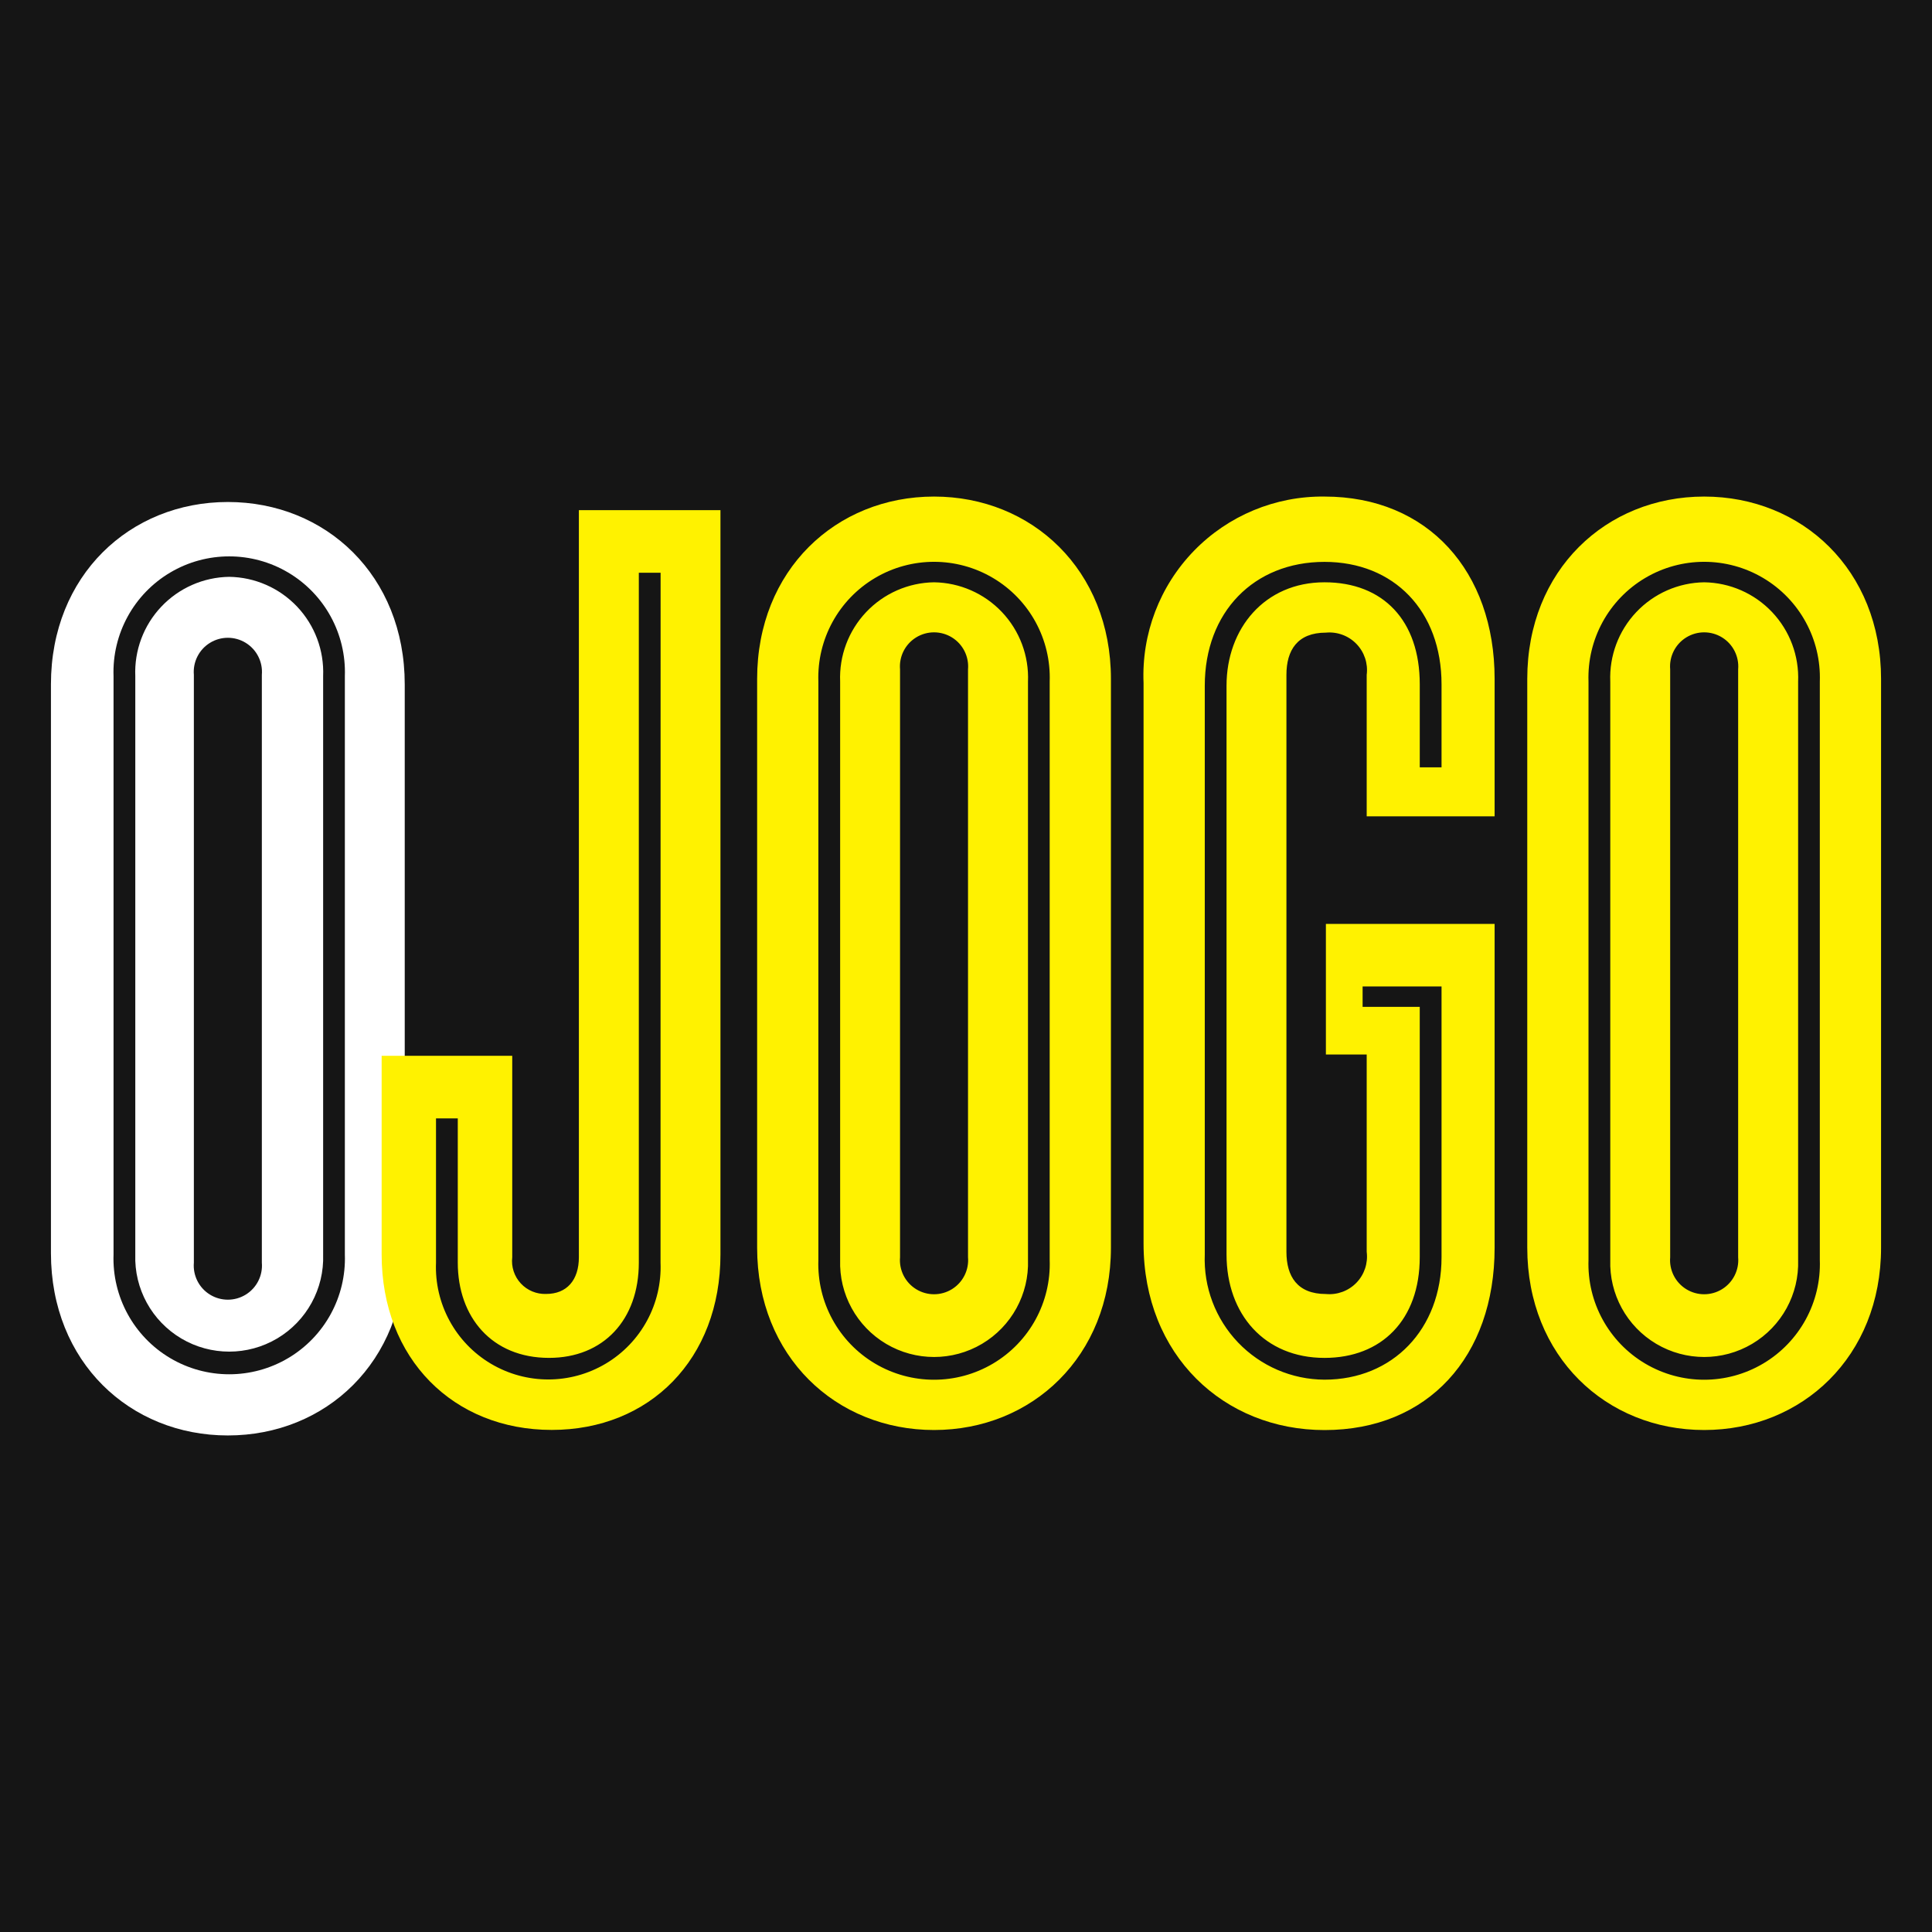 <?xml version="1.0" encoding="UTF-8" standalone="no"?><!-- Generator: Gravit.io --><svg xmlns="http://www.w3.org/2000/svg" xmlns:xlink="http://www.w3.org/1999/xlink" style="isolation:isolate" viewBox="0 0 1024 1024" width="1024pt" height="1024pt"><rect x="0" y="0" width="1024" height="1024" fill="#808080" stroke="none"/><defs><clipPath id="_clipPath_zE2Fb2GL66hFkIi54KP4LUjATAhK258y"><rect width="1024" height="1024"/></clipPath></defs><g clip-path="url(#_clipPath_zE2Fb2GL66hFkIi54KP4LUjATAhK258y)"><g><rect x="0" y="0" width="1024" height="1024" transform="matrix(1,0,0,1,0,0)" fill="rgb(21,21,21)"/><g><path d=" M 120.759 266.071 C 68.835 266.071 27 305.014 27 362.713 L 27 664.177 C 27 721.876 68.835 760.819 120.759 760.819 C 172.683 760.819 214.518 721.866 214.518 664.177 L 214.518 362.713 C 214.508 305.014 172.683 266.071 120.759 266.071 Z  M 182.781 664.898 C 183.57 687.313 172.062 708.372 152.77 719.813 C 133.479 731.255 109.481 731.255 90.189 719.813 C 70.898 708.372 59.389 687.313 60.178 664.898 L 60.178 358.389 C 59.389 335.974 70.898 314.915 90.189 303.474 C 109.481 292.032 133.479 292.032 152.77 303.474 C 172.062 314.915 183.57 335.974 182.781 358.389 L 182.781 664.898 Z  M 121.47 305.735 C 107.831 305.938 94.852 311.644 85.481 321.558 C 76.111 331.471 71.144 344.75 71.708 358.38 L 71.708 664.898 C 71.093 683.084 80.445 700.159 96.1 709.434 C 111.755 718.709 131.223 718.709 146.878 709.434 C 162.534 700.159 171.885 683.084 171.27 664.898 L 171.27 358.38 C 171.835 344.744 166.862 331.459 157.484 321.544 C 148.105 311.63 135.116 305.928 121.47 305.735 L 121.47 305.735 Z  M 138.784 669.231 C 139.369 676.037 136.069 682.591 130.253 686.174 C 124.438 689.757 117.099 689.757 111.284 686.174 C 105.468 682.591 102.168 676.037 102.752 669.231 L 102.752 357.668 C 102.168 350.863 105.468 344.308 111.284 340.725 C 117.099 337.142 124.438 337.142 130.253 340.725 C 136.069 344.308 139.369 350.863 138.784 357.668 L 138.784 669.231 Z " fill-rule="evenodd" fill="rgb(255,255,255)"/><path d=" M 306.817 270.395 L 306.817 666.339 C 306.817 678.599 300.331 685.815 289.512 685.815 C 284.414 686.014 279.484 683.971 276.019 680.226 C 272.554 676.48 270.902 671.407 271.496 666.339 L 271.496 559.599 L 202.277 559.599 L 202.277 664.85 C 202.277 720.387 240.499 757.889 292.423 757.889 C 344.347 757.889 381.858 720.387 381.858 664.85 L 381.858 270.395 L 306.817 270.395 Z  M 350.093 669.222 C 350.965 691.046 339.818 711.595 321.05 722.767 C 302.282 733.938 278.904 733.938 260.136 722.767 C 241.368 711.595 230.221 691.046 231.093 669.222 L 231.093 592.767 L 242.633 592.767 L 242.633 669.222 C 242.633 698.066 260.648 719.704 290.991 719.704 C 319.836 719.704 338.591 699.508 338.591 669.222 L 338.591 303.573 L 350.131 303.573 L 350.093 669.222 Z  M 495.055 308.627 C 481.415 308.828 468.435 314.533 459.063 324.447 C 449.693 334.361 444.726 347.641 445.293 361.272 L 445.293 667.742 C 444.678 685.929 454.03 703.003 469.685 712.279 C 485.341 721.554 504.808 721.554 520.464 712.279 C 536.119 703.003 545.47 685.929 544.856 667.742 L 544.856 361.272 C 545.422 347.635 540.451 334.348 531.072 324.433 C 521.693 314.518 508.702 308.817 495.055 308.627 L 495.055 308.627 Z  M 513.071 666.349 C 513.656 673.154 510.356 679.709 504.54 683.292 C 498.725 686.875 491.386 686.875 485.571 683.292 C 479.755 679.709 476.455 673.154 477.039 666.349 L 477.039 354.786 C 476.455 347.98 479.755 341.426 485.571 337.843 C 491.386 334.26 498.725 334.26 504.54 337.843 C 510.356 341.426 513.656 347.98 513.071 354.786 L 513.071 666.349 Z  M 495.055 263.189 C 443.131 263.189 401.296 302.132 401.296 359.83 L 401.296 661.295 C 401.296 718.993 443.122 757.936 495.055 757.936 C 546.989 757.936 588.814 718.993 588.814 661.295 L 588.814 359.83 C 588.814 302.132 546.98 263.189 495.055 263.189 Z  M 556.357 667.79 C 557.146 690.205 545.637 711.264 526.346 722.705 C 507.054 734.147 483.056 734.147 463.765 722.705 C 444.474 711.264 432.965 690.205 433.754 667.79 L 433.754 361.272 C 432.965 338.856 444.474 317.798 463.765 306.356 C 483.056 294.915 507.054 294.915 526.346 306.356 C 545.637 317.798 557.146 338.856 556.357 361.272 L 556.357 667.79 Z  M 792.177 432.672 L 792.177 359.83 C 792.177 302.862 756.837 263.189 702.031 263.189 C 675.982 262.863 650.946 273.269 632.802 291.963 C 614.659 310.657 605.006 335.993 606.11 362.021 L 606.11 659.161 C 606.11 718.301 648.656 757.965 702.031 757.965 C 756.837 757.965 792.177 719.022 792.177 661.323 L 792.177 489.697 L 702.752 489.697 L 702.752 558.916 L 724.38 558.916 L 724.38 663.495 C 725.151 669.497 723.149 675.524 718.942 679.874 C 714.734 684.224 708.776 686.424 702.752 685.853 C 687.58 685.853 681.834 676.476 681.834 663.495 L 681.834 357.668 C 681.834 344.687 687.608 335.31 702.752 335.31 C 708.776 334.739 714.734 336.939 718.942 341.289 C 723.149 345.638 725.151 351.666 724.38 357.668 L 724.38 432.672 L 792.177 432.672 Z  M 702.012 308.627 C 670.275 308.627 650.088 333.148 650.088 363.433 L 650.088 664.898 C 650.088 696.634 670.275 719.714 702.012 719.714 C 732.298 719.714 752.494 699.517 752.494 666.339 L 752.494 533.647 L 722.209 533.647 L 722.209 522.828 L 764.044 522.828 L 764.044 666.349 C 764.044 704.571 738.082 731.254 702.021 731.254 C 684.704 731.175 668.162 724.061 656.194 711.544 C 644.226 699.027 637.86 682.183 638.557 664.879 L 638.557 363.433 C 638.557 324.49 664.52 297.808 702.021 297.808 C 738.802 297.808 764.044 323.77 764.044 362.713 L 764.044 406.71 L 752.504 406.71 L 752.504 362.713 C 752.513 328.833 733.037 308.627 702.012 308.627 Z  M 903.241 308.627 C 889.601 308.828 876.62 314.533 867.249 324.447 C 857.878 334.361 852.912 347.641 853.479 361.272 L 853.479 667.742 C 852.864 685.929 862.215 703.003 877.871 712.279 C 893.526 721.554 912.994 721.554 928.649 712.279 C 944.304 703.003 953.656 685.929 953.041 667.742 L 953.041 361.272 C 953.608 347.635 948.637 334.348 939.257 324.433 C 929.878 314.518 916.888 308.817 903.241 308.627 L 903.241 308.627 Z  M 921.257 666.349 C 921.842 673.154 918.541 679.709 912.726 683.292 C 906.91 686.875 899.572 686.875 893.756 683.292 C 887.94 679.709 884.64 673.154 885.225 666.349 L 885.225 354.786 C 884.64 347.98 887.94 341.426 893.756 337.843 C 899.572 334.26 906.91 334.26 912.726 337.843 C 918.541 341.426 921.842 347.98 921.257 354.786 L 921.257 666.349 Z  M 903.241 263.189 C 851.317 263.189 809.482 302.132 809.482 359.83 L 809.482 661.295 C 809.482 718.993 851.317 757.936 903.241 757.936 C 955.165 757.936 997 718.993 997 661.295 L 997 359.83 C 996.99 302.132 955.165 263.189 903.241 263.189 Z  M 964.543 667.79 C 965.331 690.205 953.823 711.264 934.531 722.705 C 915.24 734.147 891.242 734.147 871.95 722.705 C 852.659 711.264 841.15 690.205 841.939 667.79 L 841.939 361.272 C 841.15 338.856 852.659 317.798 871.95 306.356 C 891.242 294.915 915.24 294.915 934.531 306.356 C 953.823 317.798 965.331 338.856 964.543 361.272 L 964.543 667.79 Z " fill-rule="evenodd" fill="rgb(255,242,0)"/></g></g></g></svg>